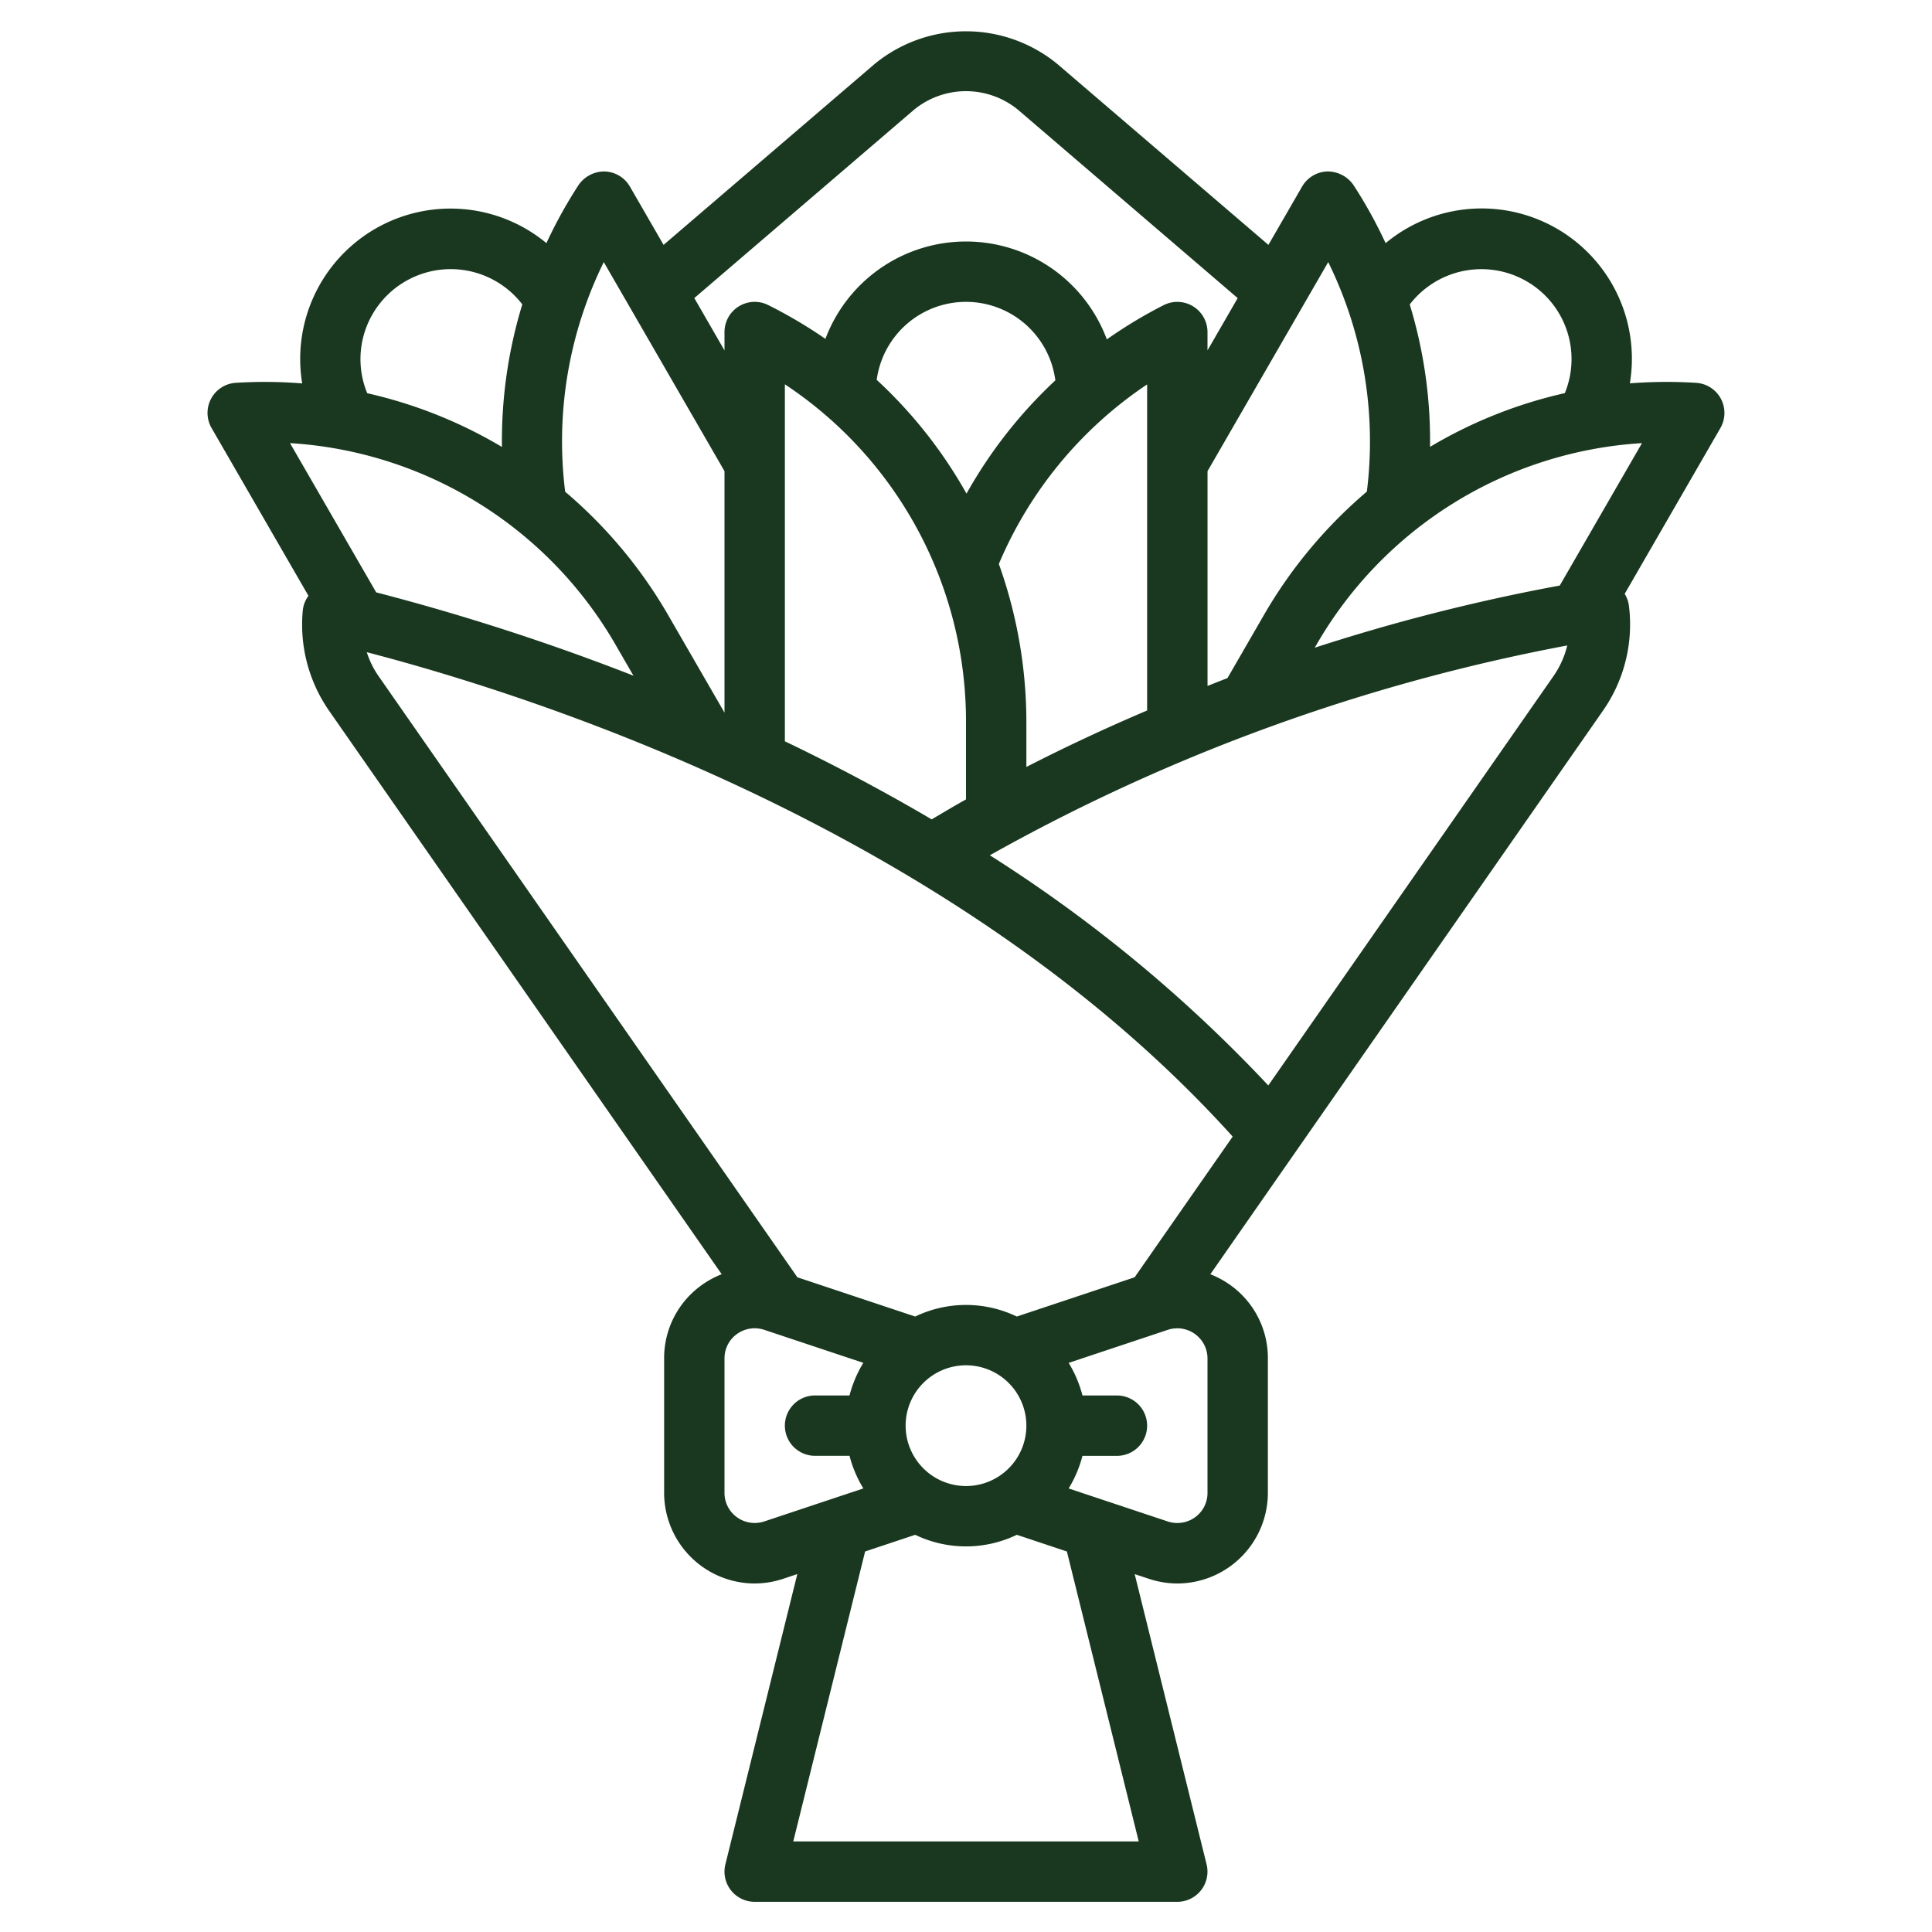 <?xml version="1.0" encoding="UTF-8"?> <svg xmlns="http://www.w3.org/2000/svg" xmlns:xlink="http://www.w3.org/1999/xlink" version="1.1" width="512" height="512" x="0" y="0" viewBox="0 0 64 64" style="enable-background:new 0 0 512 512" xml:space="preserve" class=""><g><path d="M57.005 13.206a1 1 0 0 0-.82-.524 15.669 15.669 0 0 0-2.194.017A4.977 4.977 0 0 0 45.9 8.055a15.422 15.422 0 0 0-1.065-1.926 1.042 1.042 0 0 0-.865-.449 1.002 1.002 0 0 0-.836.5l-1.116 1.932-6.992-5.992a4.77 4.77 0 0 0-6.052-.001l-6.992 5.993-1.116-1.932a1.002 1.002 0 0 0-.836-.5 1.036 1.036 0 0 0-.865.45 15.41 15.41 0 0 0-1.064 1.924 4.98 4.98 0 0 0-8.09 4.647 15.626 15.626 0 0 0-2.196-.02 1 1 0 0 0-.806 1.499l3.209 5.557a.986.986 0 0 0-.186.466 5 5 0 0 0 .866 3.337l13.009 18.67a3.036 3.036 0 0 0-.66.359A2.967 2.967 0 0 0 22 45.002v4.45a3.007 3.007 0 0 0 2.99 3.003 3.024 3.024 0 0 0 .959-.157l.463-.155-2.383 9.617A1 1 0 0 0 25 63h14a1 1 0 0 0 .97-1.24l-2.382-9.616.463.154a3.024 3.024 0 0 0 .959.157A3.007 3.007 0 0 0 42 49.452v-4.45a2.967 2.967 0 0 0-1.246-2.434 3.043 3.043 0 0 0-.66-.357L53.102 23.54a4.989 4.989 0 0 0 .858-3.475.99.99 0 0 0-.14-.393l3.17-5.492a1.001 1.001 0 0 0 .015-.974Zm-6.443-3.893a2.975 2.975 0 0 1 1.275 3.71 15.268 15.268 0 0 0-4.465 1.78 15.433 15.433 0 0 0-.673-4.717 2.994 2.994 0 0 1 3.863-.773Zm-6.563-.631a13.448 13.448 0 0 1 1.28 7.603 15.596 15.596 0 0 0-3.42 4.105l-1.198 2.074c-.217.081-.44.173-.66.258v-7.114ZM30.275 3.638a2.717 2.717 0 0 1 3.45 0L41 9.875 40 11.607V11a1 1 0 0 0-1.447-.894 15.418 15.418 0 0 0-1.888 1.137 4.976 4.976 0 0 0-9.322-.018 15.737 15.737 0 0 0-1.896-1.12A1 1 0 0 0 24 11v.608l-1-1.734Zm2.813 15.044A13.45 13.45 0 0 1 38 12.734v10.802a62.176 62.176 0 0 0-4 1.87v-1.462a15.553 15.553 0 0 0-.912-5.262Zm-4.046-6.099a2.985 2.985 0 0 1 5.918.017 15.433 15.433 0 0 0-2.943 3.752 15.321 15.321 0 0 0-2.975-3.769ZM32 23.944v2.537c-.378.212-.758.437-1.137.662A64.751 64.751 0 0 0 26 24.557V12.731a13.387 13.387 0 0 1 6 11.213ZM20.001 8.682 24 15.608v7.999l-1.858-3.217a15.566 15.566 0 0 0-3.42-4.101 13.448 13.448 0 0 1 1.279-7.607Zm-7.961 2.453a2.992 2.992 0 0 1 5.262-1.052 15.438 15.438 0 0 0-.674 4.723 15.307 15.307 0 0 0-4.463-1.78 2.967 2.967 0 0 1-.125-1.891Zm-2.433 3.544A13.39 13.39 0 0 1 20.41 21.39l.574.993a75.393 75.393 0 0 0-8.522-2.76ZM25.316 50.4a1.004 1.004 0 0 1-.9-.137.99.99 0 0 1-.416-.812v-4.45a.99.99 0 0 1 .415-.812 1.005 1.005 0 0 1 .901-.137l3.283 1.094a3.96 3.96 0 0 0-.457 1.08H27a1 1 0 1 0 0 2h1.142a3.962 3.962 0 0 0 .458 1.08ZM37.722 61H26.278l2.38-9.605 1.658-.553a3.88 3.88 0 0 0 3.368 0l1.658.553ZM30 47.227a2 2 0 1 1 2 2 2.002 2.002 0 0 1-2-2Zm10 2.225a.99.99 0 0 1-.415.812 1.005 1.005 0 0 1-.9.137L35.4 49.307a3.962 3.962 0 0 0 .458-1.08H37a1 1 0 0 0 0-2h-1.142a3.96 3.96 0 0 0-.457-1.08l3.283-1.094a1 1 0 0 1 1.316.949Zm-2.414-7.14-3.903 1.3a3.88 3.88 0 0 0-3.366 0l-3.903-1.3L12.54 22.397a2.951 2.951 0 0 1-.39-.792c5.774 1.501 19.61 5.987 28.684 16.046Zm13.875-19.915-9.447 13.56a47.402 47.402 0 0 0-9.224-7.625 62.788 62.788 0 0 1 19.127-6.95 3.005 3.005 0 0 1-.456 1.015Zm.208-3a63.546 63.546 0 0 0-8.118 2.06l.04-.067a13.388 13.388 0 0 1 10.802-6.711Z" fill="#19381f" opacity="1" data-original="#000000"></path></g></svg> 